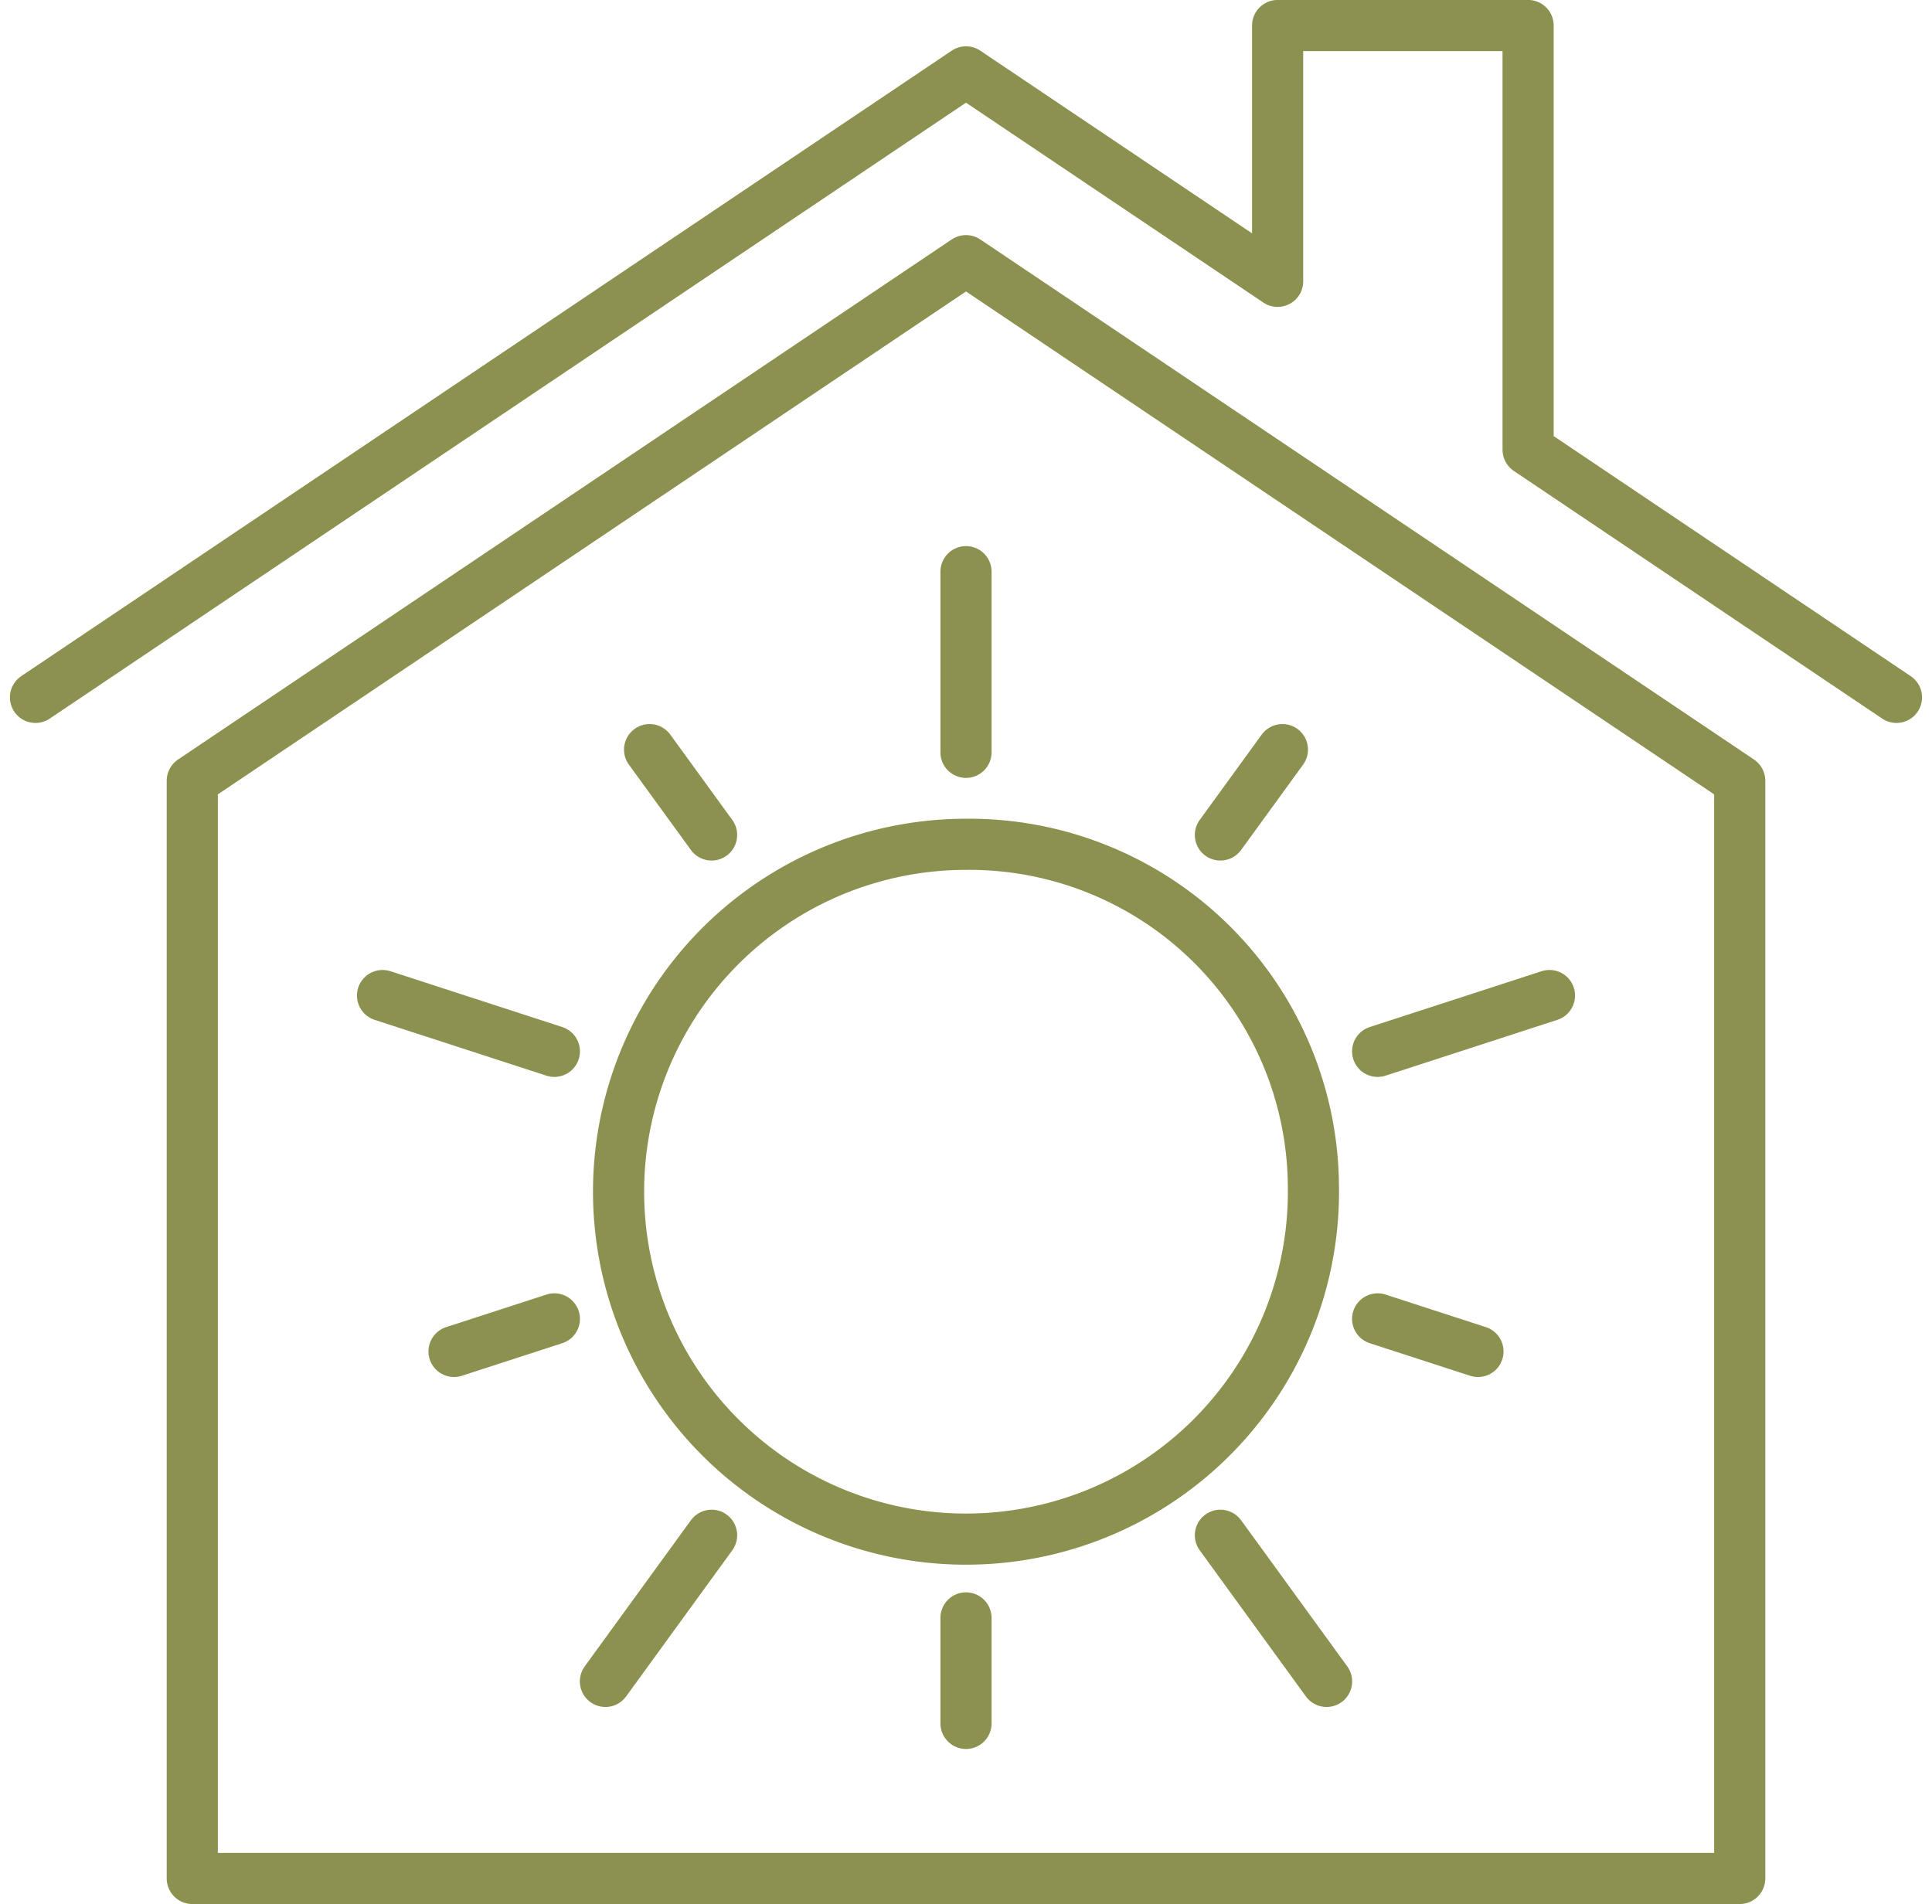 <svg xmlns="http://www.w3.org/2000/svg" width="39.97" height="39.397" viewBox="0 0 39.97 39.397">
  <g id="Gruppe_9210" data-name="Gruppe 9210" transform="translate(-1601.505 -1355.434)">
    <g id="Gruppe_9209" data-name="Gruppe 9209">
      <path id="Pfad_7949" data-name="Pfad 7949" d="M1628.677,1379.955a7.188,7.188,0,1,1-7.187-7.052A7.12,7.12,0,0,1,1628.677,1379.955Z" fill="none" stroke="#8c914f" stroke-linecap="round" stroke-linejoin="round" stroke-width="1.058"/>
      <line id="Linie_3355" data-name="Linie 3355" y1="3.738" transform="translate(1621.49 1367.262)" fill="none" stroke="#8c914f" stroke-linecap="round" stroke-linejoin="round" stroke-width="1.058"/>
      <line id="Linie_3356" data-name="Linie 3356" x1="3.555" y1="1.155" transform="translate(1609.419 1376.032)" fill="none" stroke="#8c914f" stroke-linecap="round" stroke-linejoin="round" stroke-width="1.058"/>
      <line id="Linie_3357" data-name="Linie 3357" x1="2.197" y2="3.024" transform="translate(1614.03 1387.199)" fill="none" stroke="#8c914f" stroke-linecap="round" stroke-linejoin="round" stroke-width="1.058"/>
      <line id="Linie_3358" data-name="Linie 3358" x2="2.197" y2="3.024" transform="translate(1626.753 1387.199)" fill="none" stroke="#8c914f" stroke-linecap="round" stroke-linejoin="round" stroke-width="1.058"/>
      <line id="Linie_3359" data-name="Linie 3359" y1="1.155" x2="3.555" transform="translate(1630.006 1376.032)" fill="none" stroke="#8c914f" stroke-linecap="round" stroke-linejoin="round" stroke-width="1.058"/>
      <line id="Linie_3360" data-name="Linie 3360" x1="1.283" y1="1.766" transform="translate(1614.944 1370.944)" fill="none" stroke="#8c914f" stroke-linecap="round" stroke-linejoin="round" stroke-width="1.058"/>
      <line id="Linie_3361" data-name="Linie 3361" x1="2.076" y2="0.674" transform="translate(1610.898 1382.722)" fill="none" stroke="#8c914f" stroke-linecap="round" stroke-linejoin="round" stroke-width="1.058"/>
      <line id="Linie_3362" data-name="Linie 3362" y2="2.183" transform="translate(1621.49 1388.909)" fill="none" stroke="#8c914f" stroke-linecap="round" stroke-linejoin="round" stroke-width="1.058"/>
      <line id="Linie_3363" data-name="Linie 3363" x2="2.076" y2="0.674" transform="translate(1630.006 1382.722)" fill="none" stroke="#8c914f" stroke-linecap="round" stroke-linejoin="round" stroke-width="1.058"/>
      <line id="Linie_3364" data-name="Linie 3364" y1="1.766" x2="1.283" transform="translate(1626.753 1370.944)" fill="none" stroke="#8c914f" stroke-linecap="round" stroke-linejoin="round" stroke-width="1.058"/>
    </g>
    <path id="Pfad_7950" data-name="Pfad 7950" d="M1605.483,1394.3v-22.712l16.007-10.761,16.007,10.761V1394.3Z" fill="none" stroke="#8c914f" stroke-linecap="round" stroke-linejoin="round" stroke-width="1.058"/>
    <path id="Pfad_7951" data-name="Pfad 7951" d="M1602.239,1369.863l19.251-12.942,6.447,4.334h0v-5.293h5.182v8.777h0l7.621,5.124" fill="none" stroke="#8c914f" stroke-linecap="round" stroke-linejoin="round" stroke-width="1.058"/>
  </g>
</svg>
